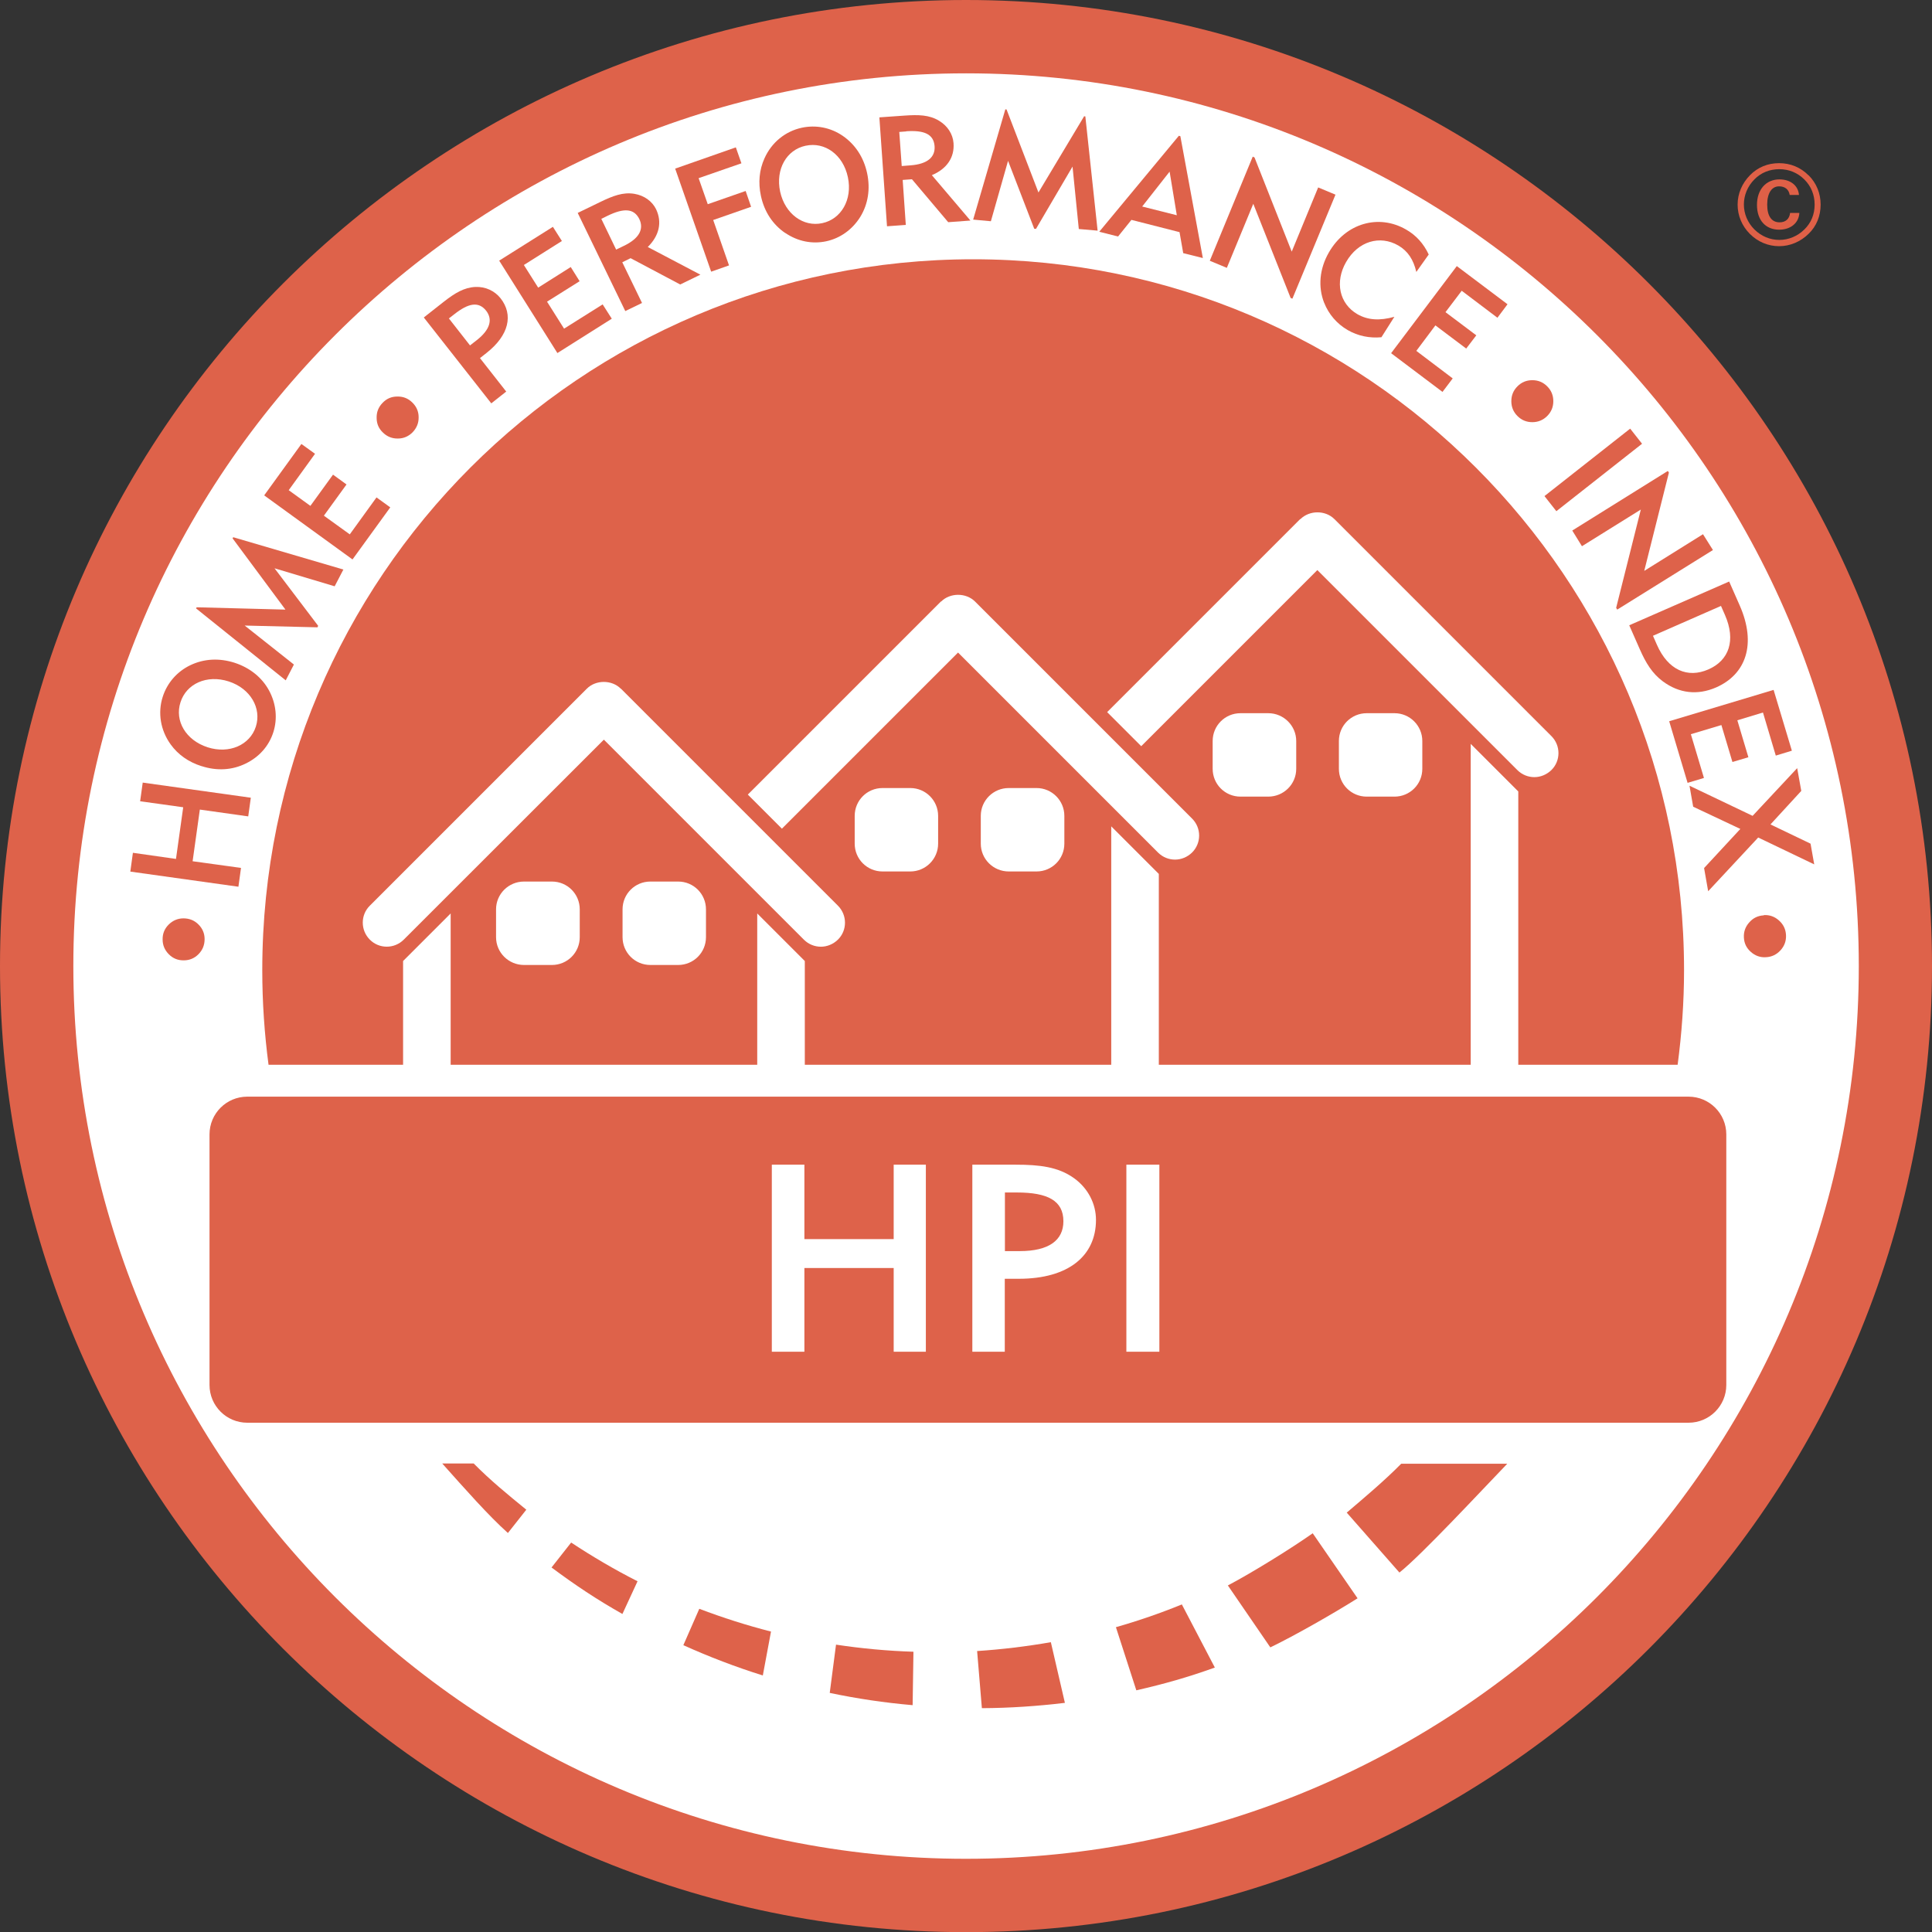 <?xml version="1.0" encoding="UTF-8"?>
<svg id="Layer_1" data-name="Layer 1" xmlns="http://www.w3.org/2000/svg" viewBox="0 0 141.73 141.73">
  <rect x="0" y="0" width="141.73" height="141.73" fill="#333333" stroke="none"/>
  <defs>
    <style>
      .cls-1 {
        fill: #de624a;
      }

      .cls-2 {
        fill: #fff;
      }

      .cls-3 {
        fill: #df6047;
      }
    </style>
  </defs>
  <circle class="cls-2" cx="70.87" cy="70.87" r="69.3"/>
  <g>
    <g>
      <path class="cls-1" d="M19.24,71.17c0,2.35.16,4.67.46,6.94h9.87v-7.61l3.49-3.49v11.1h22.49v-11.1l3.49,3.49v7.61h22.48v-17.49l3.49,3.49v14h22.88v-23.54l3.49,3.49v20.05h11.69c.3-2.27.47-4.59.47-6.94,0-28.8-23.35-52.15-52.15-52.15s-52.15,23.35-52.15,52.15ZM42.53,68.75c0,1.13-.91,2.04-2.04,2.04h-2.05c-1.13,0-2.05-.91-2.05-2.04v-2.04c0-1.13.92-2.04,2.05-2.04h2.05c1.13,0,2.04.91,2.04,2.04v2.04ZM51.79,68.75c0,1.13-.91,2.04-2.04,2.04h-2.04c-1.13,0-2.04-.91-2.04-2.04v-2.04c0-1.13.91-2.04,2.04-2.04h2.04c1.13,0,2.04.91,2.04,2.04v2.04ZM68.82,61.89c0,1.13-.92,2.04-2.04,2.04h-2.04c-1.13,0-2.04-.91-2.04-2.04v-2.04c0-1.13.91-2.04,2.04-2.04h2.04c1.13,0,2.04.92,2.04,2.04v2.04ZM78.08,61.89c0,1.13-.91,2.04-2.04,2.04h-2.04c-1.13,0-2.05-.91-2.05-2.04v-2.04c0-1.13.92-2.04,2.05-2.04h2.04c1.13,0,2.04.92,2.04,2.04v2.04ZM95.09,56.4c0,1.13-.92,2.04-2.05,2.04h-2.04c-1.13,0-2.04-.91-2.04-2.04v-2.04c0-1.13.91-2.04,2.04-2.04h2.04c1.13,0,2.05.92,2.05,2.04v2.04ZM104.34,56.4c0,1.13-.91,2.04-2.04,2.04h-2.04c-1.13,0-2.04-.91-2.04-2.04v-2.04c0-1.13.91-2.04,2.04-2.04h2.04c1.13,0,2.04.92,2.04,2.04v2.04ZM95.4,38.08c.67-.66,1.83-.66,2.49,0l15.92,15.92c.69.69.69,1.81,0,2.49-.35.34-.8.52-1.25.52s-.9-.17-1.25-.52l-14.67-14.67-12.92,12.92-2.33-2.33-.17-.17,14.16-14.16ZM69.04,44.13c.66-.66,1.83-.66,2.49,0l15.92,15.92c.69.69.69,1.8,0,2.49-.35.34-.8.52-1.25.52s-.9-.17-1.25-.52l-14.67-14.67-12.92,12.92-2.33-2.33-.17-.17,14.17-14.17ZM45.55,50.52l15.92,15.92c.69.69.69,1.81,0,2.49-.35.34-.8.52-1.25.52s-.9-.17-1.25-.52l-14.67-14.67-14.68,14.67c-.69.69-1.81.69-2.49,0-.69-.69-.69-1.81,0-2.49l15.92-15.92c.66-.66,1.83-.66,2.49,0Z"/>
      <path class="cls-1" d="M70.87,0C31.79,0,0,31.79,0,70.87s31.79,70.87,70.87,70.87,70.86-31.79,70.86-70.87S109.94,0,70.87,0ZM70.87,136.36c-36.11,0-65.49-29.38-65.49-65.49S34.76,5.38,70.87,5.38s65.49,29.38,65.49,65.49-29.38,65.49-65.49,65.49Z"/>
      <path class="cls-1" d="M13.46,67.37c-.42,0-.79.16-1.09.46-.3.3-.45.67-.44,1.09,0,.43.16.79.46,1.09.3.3.67.45,1.1.44.42,0,.79-.16,1.08-.46.3-.31.44-.67.44-1.1,0-.42-.16-.79-.46-1.08-.3-.3-.67-.44-1.1-.44Z"/>
      <polygon class="cls-1" points="17.68 63.67 14.13 63.18 14.66 59.39 18.21 59.89 18.4 58.52 10.47 57.41 10.28 58.78 13.44 59.22 12.91 63.01 9.75 62.56 9.56 63.94 17.49 65.05 17.68 63.67"/>
      <path class="cls-1" d="M14.78,56.2c1.14.37,2.26.3,3.25-.19.99-.48,1.7-1.29,2.02-2.29.32-1,.21-2.09-.31-3.06-.52-.96-1.4-1.67-2.53-2.04-1.13-.36-2.25-.3-3.25.18-.98.47-1.7,1.31-2.02,2.31-.38,1.17-.17,2.46.58,3.5.54.75,1.31,1.29,2.25,1.59ZM13.24,51.52c.43-1.36,1.93-2.05,3.54-1.53,1.6.52,2.42,1.97,1.99,3.31-.43,1.35-1.95,2.03-3.54,1.52-1.6-.52-2.43-1.94-1.99-3.3Z"/>
      <polygon class="cls-1" points="21.56 48.75 17.95 45.89 23.29 46.02 23.34 45.91 20.14 41.69 24.55 43.01 25.19 41.78 17.11 39.41 17.06 39.49 20.94 44.72 14.43 44.55 14.38 44.63 20.96 49.91 21.56 48.75"/>
      <polygon class="cls-1" points="28.63 37.22 27.62 36.49 25.66 39.2 23.76 37.83 25.42 35.54 24.43 34.82 22.77 37.11 21.18 35.96 23.11 33.29 22.11 32.57 19.38 36.34 25.86 41.04 28.63 37.22"/>
      <path class="cls-1" d="M29.2,32.17c.42,0,.79-.17,1.08-.47.29-.31.44-.67.43-1.1,0-.43-.17-.79-.47-1.08-.31-.3-.67-.44-1.1-.43-.43,0-.79.16-1.08.47-.3.31-.44.67-.43,1.1,0,.43.16.79.47,1.08.31.3.68.44,1.1.43Z"/>
      <path class="cls-1" d="M37.14,28.73l-1.93-2.46c.09-.07.17-.13.23-.18.13-.1.22-.17.24-.19,1.67-1.31,1.99-2.81,1.04-4.02-.43-.54-1.1-.86-1.84-.83-.84.04-1.51.45-2.33,1.09l-1.46,1.15,4.95,6.3,1.09-.86ZM34.48,25.34l-1.55-1.98.4-.31c1.04-.82,1.78-.95,2.33-.26.5.64.3,1.39-.68,2.16l-.5.39Z"/>
      <polygon class="cls-1" points="44.88 23.38 44.21 22.33 41.38 24.11 40.13 22.13 42.52 20.63 41.87 19.59 39.48 21.1 38.43 19.44 41.22 17.68 40.56 16.64 36.62 19.12 40.89 25.9 44.88 23.38"/>
      <path class="cls-1" d="M47.1,22.23l-1.45-2.99.61-.3,3.64,1.93,1.48-.72-3.86-2.03c.85-.84,1.06-1.82.61-2.77-.29-.59-.87-1.01-1.59-1.13-.83-.14-1.58.15-2.49.59l-1.67.81,3.49,7.2,1.24-.6ZM44.1,16.06l.47-.23c1.19-.58,1.94-.55,2.33.24.35.73,0,1.42-1.12,1.96l-.58.28-1.09-2.26Z"/>
      <polygon class="cls-1" points="53.48 19.47 52.32 16.14 55.1 15.17 54.7 14.01 51.92 14.98 51.25 13.07 54.39 11.98 53.98 10.81 49.53 12.37 52.17 19.93 53.48 19.47"/>
      <path class="cls-1" d="M57.61,17.09c.91.62,1.97.83,3,.61,1.03-.22,1.92-.86,2.5-1.79.57-.93.75-2.05.5-3.21-.25-1.16-.87-2.1-1.78-2.73-.9-.62-1.98-.82-3.01-.6-1.21.26-2.22,1.08-2.74,2.25-.38.84-.47,1.78-.26,2.75.25,1.17.87,2.1,1.79,2.73ZM59.11,10.69c1.39-.3,2.74.65,3.09,2.31.35,1.65-.5,3.08-1.88,3.37-1.38.3-2.73-.67-3.09-2.31-.35-1.65.47-3.07,1.87-3.37Z"/>
      <path class="cls-1" d="M66.45,16.52l-.23-3.32.68-.05,2.66,3.15,1.63-.12-2.83-3.33c1.1-.46,1.67-1.3,1.59-2.35-.05-.66-.43-1.26-1.06-1.64-.72-.44-1.52-.45-2.53-.38l-1.85.13.56,7.99,1.38-.1ZM66.48,9.63c1.32-.09,2.01.21,2.08,1.09.06.81-.53,1.32-1.77,1.41l-.64.05-.18-2.5.52-.04Z"/>
      <polygon class="cls-1" points="73.95 11.8 75.87 16.78 76 16.79 78.68 12.22 79.14 16.8 80.52 16.92 79.62 8.54 79.53 8.53 76.18 14.12 73.84 8.03 73.75 8.02 71.39 16.11 72.69 16.23 73.95 11.8"/>
      <path class="cls-1" d="M83,16.13l3.53.9.27,1.54,1.44.36-1.65-8.94-.11-.03-5.84,7.04,1.38.35.98-1.22ZM85.8,12.58l.53,3.21-2.54-.64,2.02-2.57Z"/>
      <polygon class="cls-1" points="91.94 14.95 94.68 21.86 94.81 21.91 97.97 14.28 96.7 13.75 94.76 18.46 92.03 11.55 91.9 11.49 88.75 19.13 90 19.65 91.94 14.95"/>
      <path class="cls-1" d="M97.14,22.21c.33.84.93,1.54,1.72,2,.76.44,1.61.61,2.48.53l.95-1.5c-1.07.3-1.94.25-2.71-.19-1.33-.77-1.67-2.37-.83-3.83.88-1.53,2.48-1.99,3.83-1.21.69.4,1.11,1.03,1.32,1.94l.91-1.28c-.38-.81-.93-1.41-1.66-1.83-2.01-1.16-4.43-.47-5.66,1.67-.7,1.21-.81,2.54-.35,3.71Z"/>
      <polygon class="cls-1" points="105.82 28.75 106.57 27.76 103.9 25.74 105.3 23.87 107.56 25.57 108.3 24.6 106.04 22.9 107.23 21.33 109.85 23.31 110.59 22.32 106.87 19.52 102.05 25.91 105.82 28.75"/>
      <path class="cls-1" d="M112.41,30.97c.42,0,.79-.15,1.09-.45.3-.3.45-.66.45-1.09,0-.43-.15-.79-.45-1.09-.3-.3-.66-.45-1.09-.45-.43,0-.79.15-1.09.45-.3.3-.45.66-.45,1.09s.15.79.45,1.09c.3.3.66.45,1.09.45Z"/>
      <rect class="cls-1" x="112.88" y="33.77" width="8" height="1.41" transform="translate(3.71 79.66) rotate(-38.2)"/>
      <polygon class="cls-1" points="116.05 40.07 120.37 37.38 118.56 44.59 118.64 44.72 125.66 40.35 124.93 39.19 120.62 41.88 122.43 34.67 122.35 34.55 115.34 38.92 116.05 40.07"/>
      <path class="cls-1" d="M120.3,47.64c.43.98.9,1.76,1.68,2.34,1.2.89,2.55,1.04,3.91.45,2.19-.96,2.98-3.17,1.74-6l-.78-1.77-7.33,3.21.78,1.77ZM126.25,44.45l.29.66c.82,1.87.3,3.34-1.22,4-1.51.66-2.95.06-3.77-1.81l-.29-.66,4.99-2.19Z"/>
      <polygon class="cls-1" points="123.8 57.43 125 57.07 124.04 53.86 126.28 53.19 127.09 55.9 128.26 55.55 127.45 52.84 129.33 52.27 130.27 55.43 131.45 55.07 130.11 50.61 122.45 52.91 123.8 57.43"/>
      <polygon class="cls-1" points="123.94 57.64 124.21 59.18 127.67 60.81 125.01 63.68 125.31 65.38 128.98 61.44 133.09 63.41 132.82 61.89 129.88 60.48 132.14 58.02 131.84 56.35 128.57 59.85 123.94 57.64"/>
      <path class="cls-1" d="M129.39,67.15c-.42.02-.78.19-1.06.51-.29.32-.42.69-.4,1.11.02.43.19.78.51,1.06.31.28.69.42,1.11.39.42-.02.78-.19,1.07-.51.29-.32.42-.69.4-1.11-.02-.43-.19-.78-.51-1.07-.32-.29-.69-.42-1.11-.4Z"/>
      <path class="cls-1" d="M40.46,114.99c1.75,1.3,3.29,2.33,5.2,3.41l1.11-2.4c-1.68-.85-3.31-1.81-4.87-2.84l-1.44,1.83Z"/>
      <path class="cls-1" d="M50.13,120.69c1.89.85,3.84,1.6,5.83,2.22l.6-3.22c-1.8-.46-3.55-1.02-5.26-1.67l-1.17,2.67Z"/>
      <path class="cls-1" d="M60.87,124.19c1.99.42,4.01.72,6.08.9l.06-3.92c-1.92-.06-3.82-.24-5.68-.52l-.46,3.53Z"/>
      <path class="cls-1" d="M71.68,121.11l.35,4.2c2.06-.01,4.09-.15,6.09-.39l-1.03-4.45c-1.78.31-3.59.53-5.42.65Z"/>
      <path class="cls-1" d="M81.86,119.36l1.5,4.64c2.06-.47,3.79-.96,5.76-1.67l-2.42-4.63c-1.57.64-3.19,1.2-4.84,1.67Z"/>
      <path class="cls-1" d="M90.07,116.3l3.12,4.55c1.79-.86,4.74-2.55,6.4-3.6l-3.29-4.77c-1.65,1.16-4.43,2.88-6.23,3.83Z"/>
      <path class="cls-1" d="M98.8,110.97l3.86,4.39c1.59-1.25,6.05-6.05,7.91-7.98h-7.78c-1.21,1.23-2.73,2.51-4,3.59Z"/>
      <path class="cls-1" d="M32.45,107.37c1.68,1.88,3.39,3.82,4.81,5.09l1.35-1.71c-1.41-1.15-2.61-2.13-3.86-3.39h-2.3Z"/>
      <path class="cls-1" d="M74.59,87.48h-.87v4.3h1.09c2.13,0,3.2-.79,3.2-2.19,0-1.51-1.15-2.11-3.41-2.11Z"/>
      <path class="cls-1" d="M123.86,80.45H18.14c-1.53,0-2.77,1.24-2.77,2.77v18.38c0,1.53,1.24,2.77,2.77,2.77h105.73c1.53,0,2.77-1.24,2.77-2.77v-18.38c0-1.53-1.24-2.77-2.77-2.77ZM67.92,99.16h-2.36v-6.14h-6.55v6.14h-2.39v-13.72h2.39v5.46h6.55v-5.46h2.36v13.72ZM74.74,93.81h-1.03v5.35h-2.38v-13.72h3.18c1.76,0,3.12.16,4.28.99,1.03.74,1.61,1.88,1.61,3.06,0,2.64-2.02,4.32-5.66,4.32ZM85.05,99.16h-2.42v-13.72h2.42v13.72Z"/>
    </g>
    <path class="cls-3" d="M132.68,12.86c.57.57.88,1.32.88,2.15s-.3,1.58-.88,2.14c-.6.59-1.37.91-2.17.91s-1.56-.32-2.14-.9c-.58-.58-.9-1.34-.9-2.15s.33-1.57.91-2.16c.57-.58,1.3-.88,2.13-.88s1.57.3,2.16.89ZM128.7,13.16c-.5.51-.77,1.16-.77,1.84s.27,1.33.77,1.83c.5.5,1.15.77,1.83.77s1.33-.27,1.84-.77c.49-.48.75-1.1.75-1.82s-.26-1.35-.75-1.84c-.5-.5-1.14-.76-1.84-.76s-1.34.25-1.83.75ZM131.29,14.3c-.06-.4-.35-.63-.78-.63-.52,0-.87.47-.87,1.34s.34,1.3.91,1.3c.43,0,.72-.24.77-.69h.68c-.04.73-.63,1.23-1.48,1.23-.99,0-1.63-.69-1.63-1.82s.67-1.87,1.65-1.87c.81,0,1.38.46,1.43,1.14h-.68Z"/>
  </g>
</svg>
